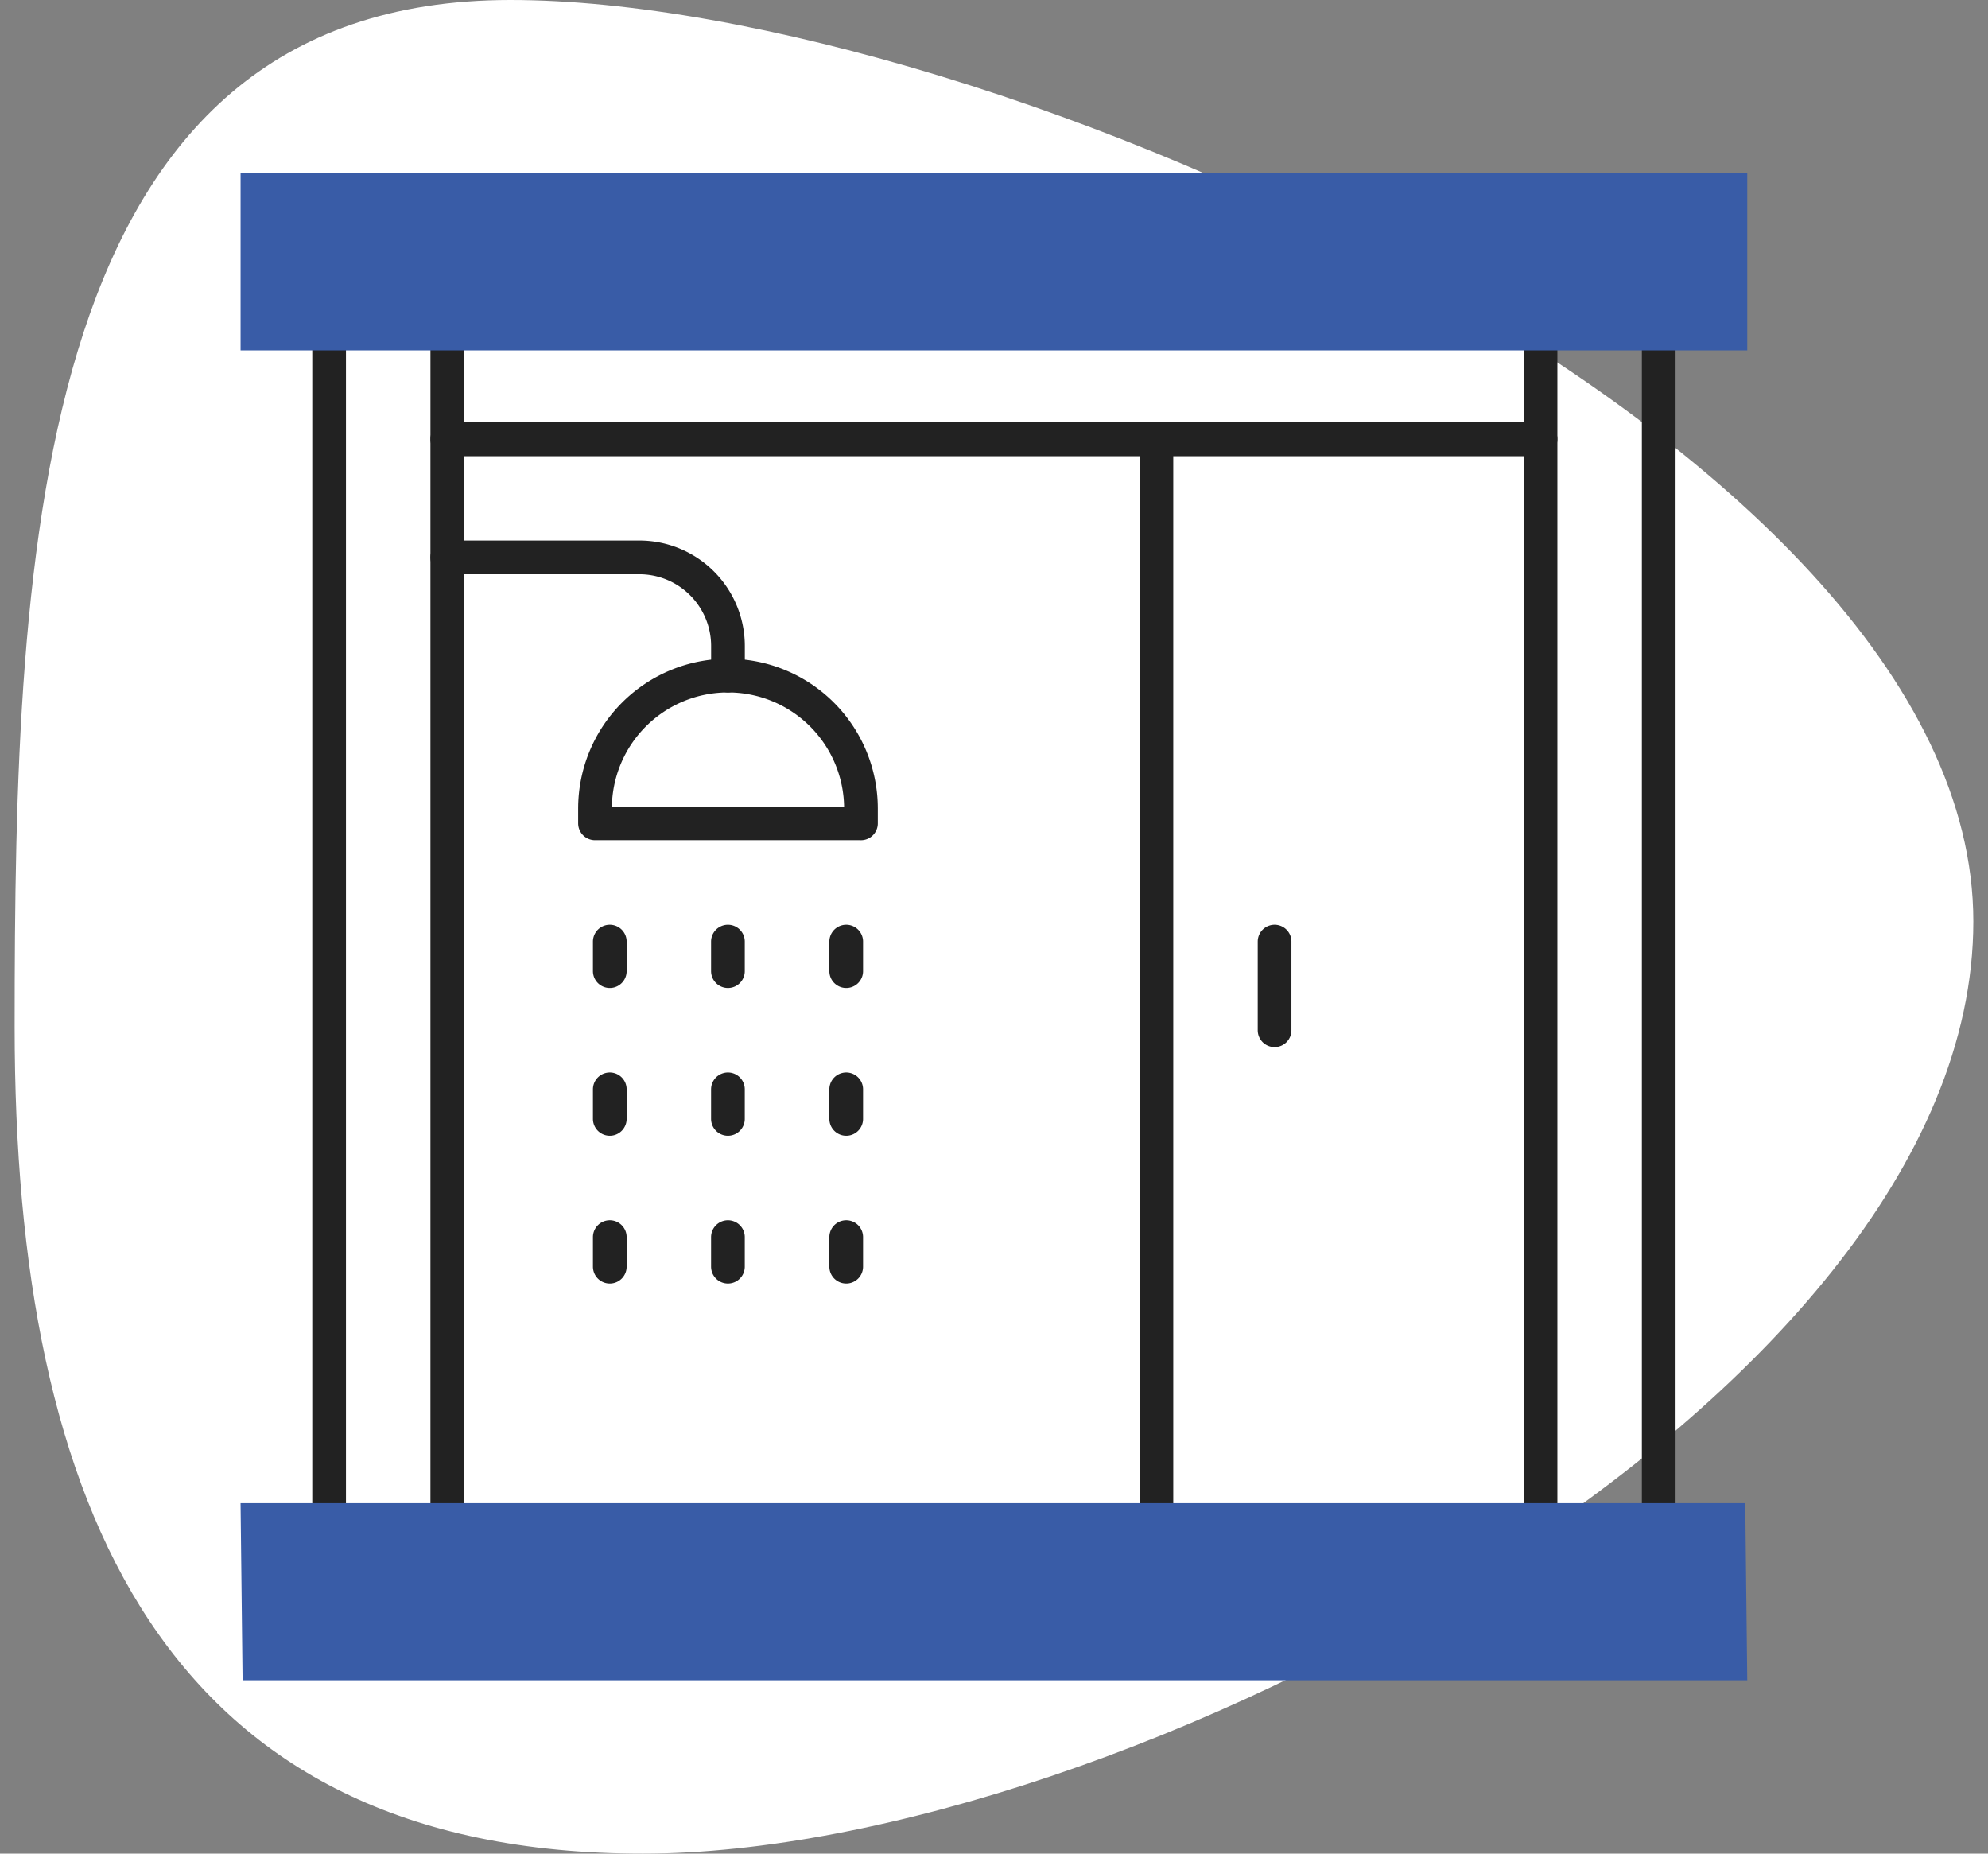 <svg width="118" height="110" viewBox="0 0 118 110" fill="none" xmlns="http://www.w3.org/2000/svg">
    <rect x="0" y="0" width="118" height="110" fill="#808080" stroke="none"/>
    <path d="M117.129 54.682c0 28.63-50.632 55.318-78.977 55.318C9.807 110 .869 89.577.869 60.946.87 32.316 1.958 0 30.303 0c28.345 0 86.826 26.05 86.826 54.682z" fill="#fff"/>
    <path d="M98.455 19.046v71.907M19.535 90.953V19.046M91.44 19.046v7.016H26.55v-7.016" stroke="#222" stroke-width="2" stroke-miterlimit="10" stroke-linecap="round" stroke-linejoin="round"/>
    <path d="M26.549 90.952V26.061H68.64v64.891M91.44 90.952V26.061h-22.8v64.891" stroke="#222" stroke-width="2" stroke-miterlimit="10" stroke-linecap="round" stroke-linejoin="round"/>
    <path d="M43.21 40.092v-1.754a5.261 5.261 0 0 0-5.261-5.261h-11.4" stroke="#222" stroke-width="2" stroke-miterlimit="10" stroke-linecap="round" stroke-linejoin="round"/>
    <path d="M51.103 48.86H35.318v-.876a7.892 7.892 0 1 1 15.785 0v.877h0zM36.195 55.876v1.754M36.195 64.645V66.4M36.195 73.415v1.754M43.207 64.645V66.4M43.207 55.876v1.754M43.207 73.415v1.754M50.228 64.645V66.4M50.228 55.876v1.754M50.228 73.415v1.754M75.654 55.876v5.262" stroke="#222" stroke-width="2" stroke-miterlimit="10" stroke-linecap="round" stroke-linejoin="round"/>
    <path d="M14.28 10.284h89.43v10.508H14.28V10.284zM14.28 89.206h89.311l.119 10.509H14.399l-.12-10.509z" fill="#395CA7"/>
</svg>

